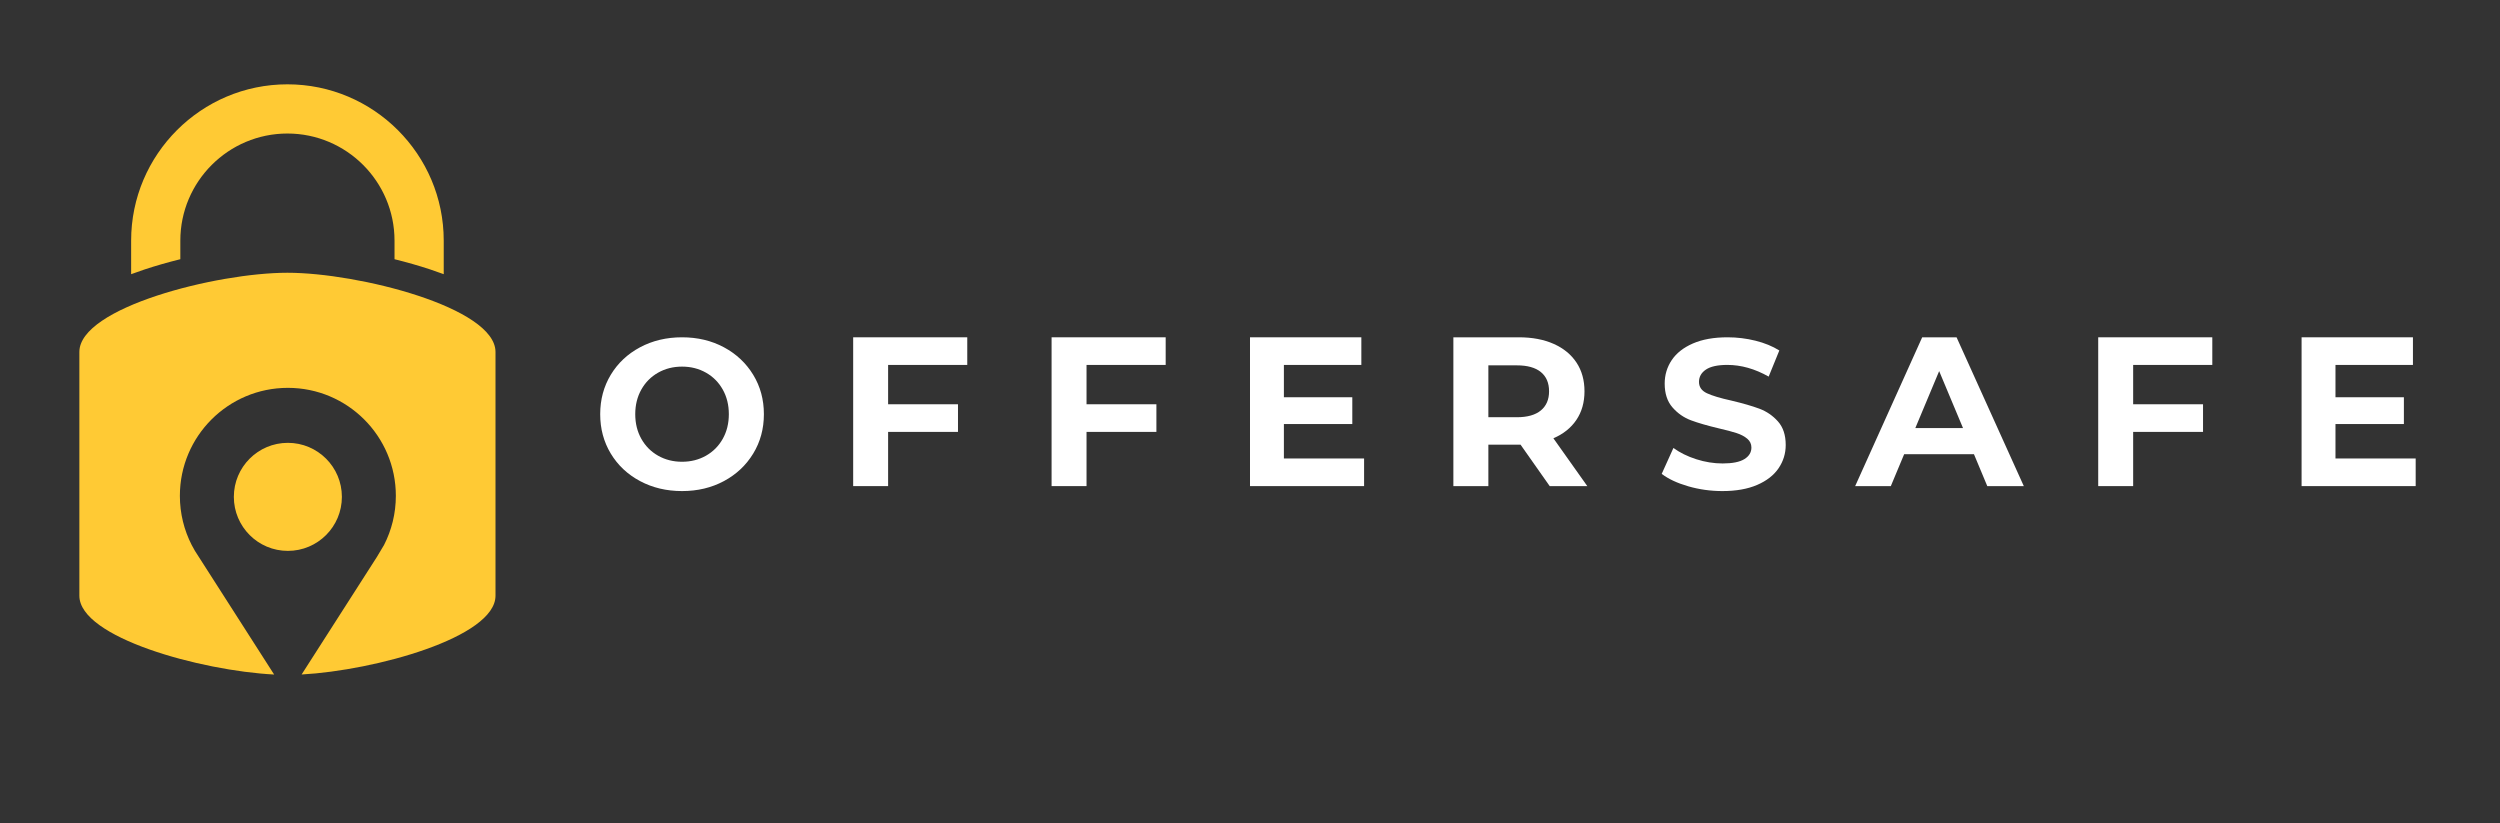 <?xml version="1.0" encoding="UTF-8"?>
<svg width="504px" height="166px" viewBox="0 0 504 166" version="1.1" xmlns="http://www.w3.org/2000/svg" xmlns:xlink="http://www.w3.org/1999/xlink">
    <rect x="0" y="0" width="504" height="166" fill="#333333" stroke="none"/>
    <title>Logo/Offersafe-Horizontal</title>
    <g id="Logo/Offersafe-Horizontal" stroke="none" stroke-width="1" fill="none" fill-rule="evenodd">
        <path d="M57.946,54.987 C72.231,54.987 99.892,61.994 99.892,70.949 L99.892,70.949 L99.892,120.099 C99.892,128.487 75.617,135.166 60.804,135.977 L60.804,135.977 L67.782,125.082 L75.969,112.299 L77.426,109.86 C78.945,106.89 79.803,103.525 79.803,99.96 C79.803,87.937 70.055,78.191 58.033,78.191 C46.009,78.191 36.263,87.937 36.263,99.96 C36.263,103.525 37.12,106.89 38.639,109.86 C38.847,110.267 39.07,110.666 39.302,111.058 C39.553,111.481 39.818,111.895 40.096,112.299 L40.096,112.299 L48.284,125.082 L55.266,135.985 C40.471,135.219 16,128.522 16,120.099 L16,120.099 L16,70.949 C16,61.994 43.66,54.987 57.946,54.987 Z M58.033,89.276 C64.048,89.276 68.924,94.152 68.924,100.167 C68.924,106.182 64.048,111.058 58.033,111.058 C52.019,111.058 47.143,106.182 47.143,100.167 C47.143,94.152 52.019,89.276 58.033,89.276 Z M57.945,17 C75.319,17 89.455,31.134 89.455,48.507 L89.455,48.507 L89.455,55.276 C88.579,54.952 87.68,54.632 86.735,54.32 C84.433,53.561 82.007,52.868 79.535,52.256 L79.535,52.256 L79.535,48.507 C79.535,36.604 69.849,26.918 57.945,26.918 C46.041,26.918 36.356,36.604 36.356,48.507 L36.356,48.507 L36.356,52.256 C33.883,52.868 31.458,53.561 29.157,54.32 C28.21,54.632 27.312,54.952 26.437,55.276 L26.437,55.276 L26.437,48.507 C26.437,31.134 40.571,17 57.945,17 Z" id="Combined-Shape-Copy" fill="#FFCA34"></path>
        <g id="Group" transform="translate(121, 68)" fill="#FFFFFF">
            <path d="M21.326,23.87 C22.761,23.057 23.888,21.922 24.707,20.467 C25.525,19.01 25.934,17.356 25.934,15.499 C25.934,13.645 25.525,11.989 24.707,10.533 C23.888,9.078 22.761,7.942 21.326,7.129 C19.888,6.316 18.281,5.909 16.5,5.909 C14.719,5.909 13.11,6.316 11.674,7.129 C10.238,7.942 9.112,9.078 8.293,10.533 C7.475,11.989 7.066,13.645 7.066,15.499 C7.066,17.356 7.475,19.01 8.293,20.467 C9.112,21.922 10.238,23.057 11.674,23.87 C13.11,24.684 14.719,25.091 16.5,25.091 C18.281,25.091 19.888,24.684 21.326,23.87 M8.034,28.986 C5.521,27.647 3.554,25.797 2.133,23.443 C0.711,21.087 0,18.44 0,15.499 C0,12.56 0.711,9.913 2.133,7.557 C3.554,5.203 5.521,3.355 8.034,2.013 C10.547,0.672 13.369,0 16.5,0 C19.63,0 22.444,0.672 24.944,2.013 C27.443,3.355 29.409,5.203 30.846,7.557 C32.283,9.913 33,12.56 33,15.499 C33,18.44 32.283,21.087 30.846,23.443 C29.409,25.797 27.443,27.647 24.944,28.986 C22.444,30.329 19.63,31 16.5,31 C13.369,31 10.547,30.329 8.034,28.986" id="Fill-2"></path>
            <polygon id="Fill-4" points="58.044 5.571 58.044 13.5 72.13 13.5 72.13 19.071 58.044 19.071 58.044 30 51 30 51 0 74 0 74 5.571"></polygon>
            <polygon id="Fill-6" points="98.044 5.571 98.044 13.5 112.13 13.5 112.13 19.071 98.044 19.071 98.044 30 91 30 91 0 114 0 114 5.571"></polygon>
            <polygon id="Fill-8" points="154 24.429 154 30 131 30 131 0 153.448 0 153.448 5.571 137.832 5.571 137.832 12.086 151.624 12.086 151.624 17.486 137.832 17.486 137.832 24.429"></polygon>
            <path d="M189.637,7.006 C188.533,6.106 186.922,5.656 184.804,5.656 L179.055,5.656 L179.055,16.114 L184.804,16.114 C186.922,16.114 188.533,15.657 189.637,14.743 C190.74,13.829 191.291,12.543 191.291,10.886 C191.291,9.2 190.74,7.907 189.637,7.006 L189.637,7.006 Z M191.421,30 L185.543,21.642 L185.194,21.642 L179.055,21.642 L179.055,30 L172,30 L172,0 L185.194,0 C187.895,0 190.239,0.443 192.228,1.328 C194.216,2.214 195.747,3.472 196.823,5.1 C197.897,6.729 198.433,8.657 198.433,10.886 C198.433,13.113 197.89,15.037 196.8,16.649 C195.712,18.264 194.167,19.499 192.163,20.357 L199,30 L191.421,30 Z" id="Fill-10"></path>
            <path d="M219.348,30.037 C217.128,29.395 215.345,28.56 214,27.533 L216.362,22.308 C217.651,23.25 219.182,24.007 220.959,24.579 C222.734,25.149 224.51,25.433 226.285,25.433 C228.261,25.433 229.722,25.142 230.668,24.556 C231.613,23.972 232.084,23.194 232.084,22.222 C232.084,21.51 231.806,20.917 231.247,20.445 C230.688,19.976 229.973,19.596 229.099,19.311 C228.225,19.026 227.044,18.711 225.555,18.369 C223.263,17.826 221.388,17.285 219.927,16.742 C218.467,16.2 217.213,15.329 216.169,14.13 C215.123,12.931 214.601,11.333 214.601,9.334 C214.601,7.593 215.073,6.016 216.018,4.603 C216.964,3.19 218.387,2.07 220.293,1.242 C222.198,0.415 224.525,0 227.274,0 C229.191,0 231.067,0.23 232.901,0.685 C234.734,1.142 236.337,1.798 237.712,2.654 L235.564,7.922 C232.786,6.353 230.008,5.566 227.231,5.566 C225.283,5.566 223.844,5.881 222.914,6.508 C221.982,7.137 221.516,7.965 221.516,8.991 C221.516,10.019 222.054,10.784 223.128,11.283 C224.202,11.783 225.841,12.275 228.047,12.76 C230.337,13.303 232.213,13.846 233.674,14.387 C235.134,14.929 236.387,15.786 237.433,16.956 C238.478,18.126 239,19.711 239,21.71 C239,23.422 238.521,24.984 237.561,26.398 C236.602,27.81 235.163,28.93 233.245,29.759 C231.326,30.586 228.991,31 226.243,31 C223.865,31 221.566,30.679 219.348,30.037" id="Fill-12"></path>
            <path d="M274.743,18.3 L269.935,6.814 L265.128,18.3 L274.743,18.3 Z M276.952,23.571 L262.876,23.571 L260.19,30 L253,30 L266.514,0 L273.443,0 L287,30 L279.636,30 L276.952,23.571 Z" id="Fill-14"></path>
            <polygon id="Fill-16" points="309.044 5.571 309.044 13.5 323.131 13.5 323.131 19.071 309.044 19.071 309.044 30 302 30 302 0 325 0 325 5.571"></polygon>
            <polygon id="Fill-18" points="366 24.429 366 30 343 30 343 0 365.448 0 365.448 5.571 349.832 5.571 349.832 12.086 363.624 12.086 363.624 17.486 349.832 17.486 349.832 24.429"></polygon>
        </g>
    </g>
</svg>